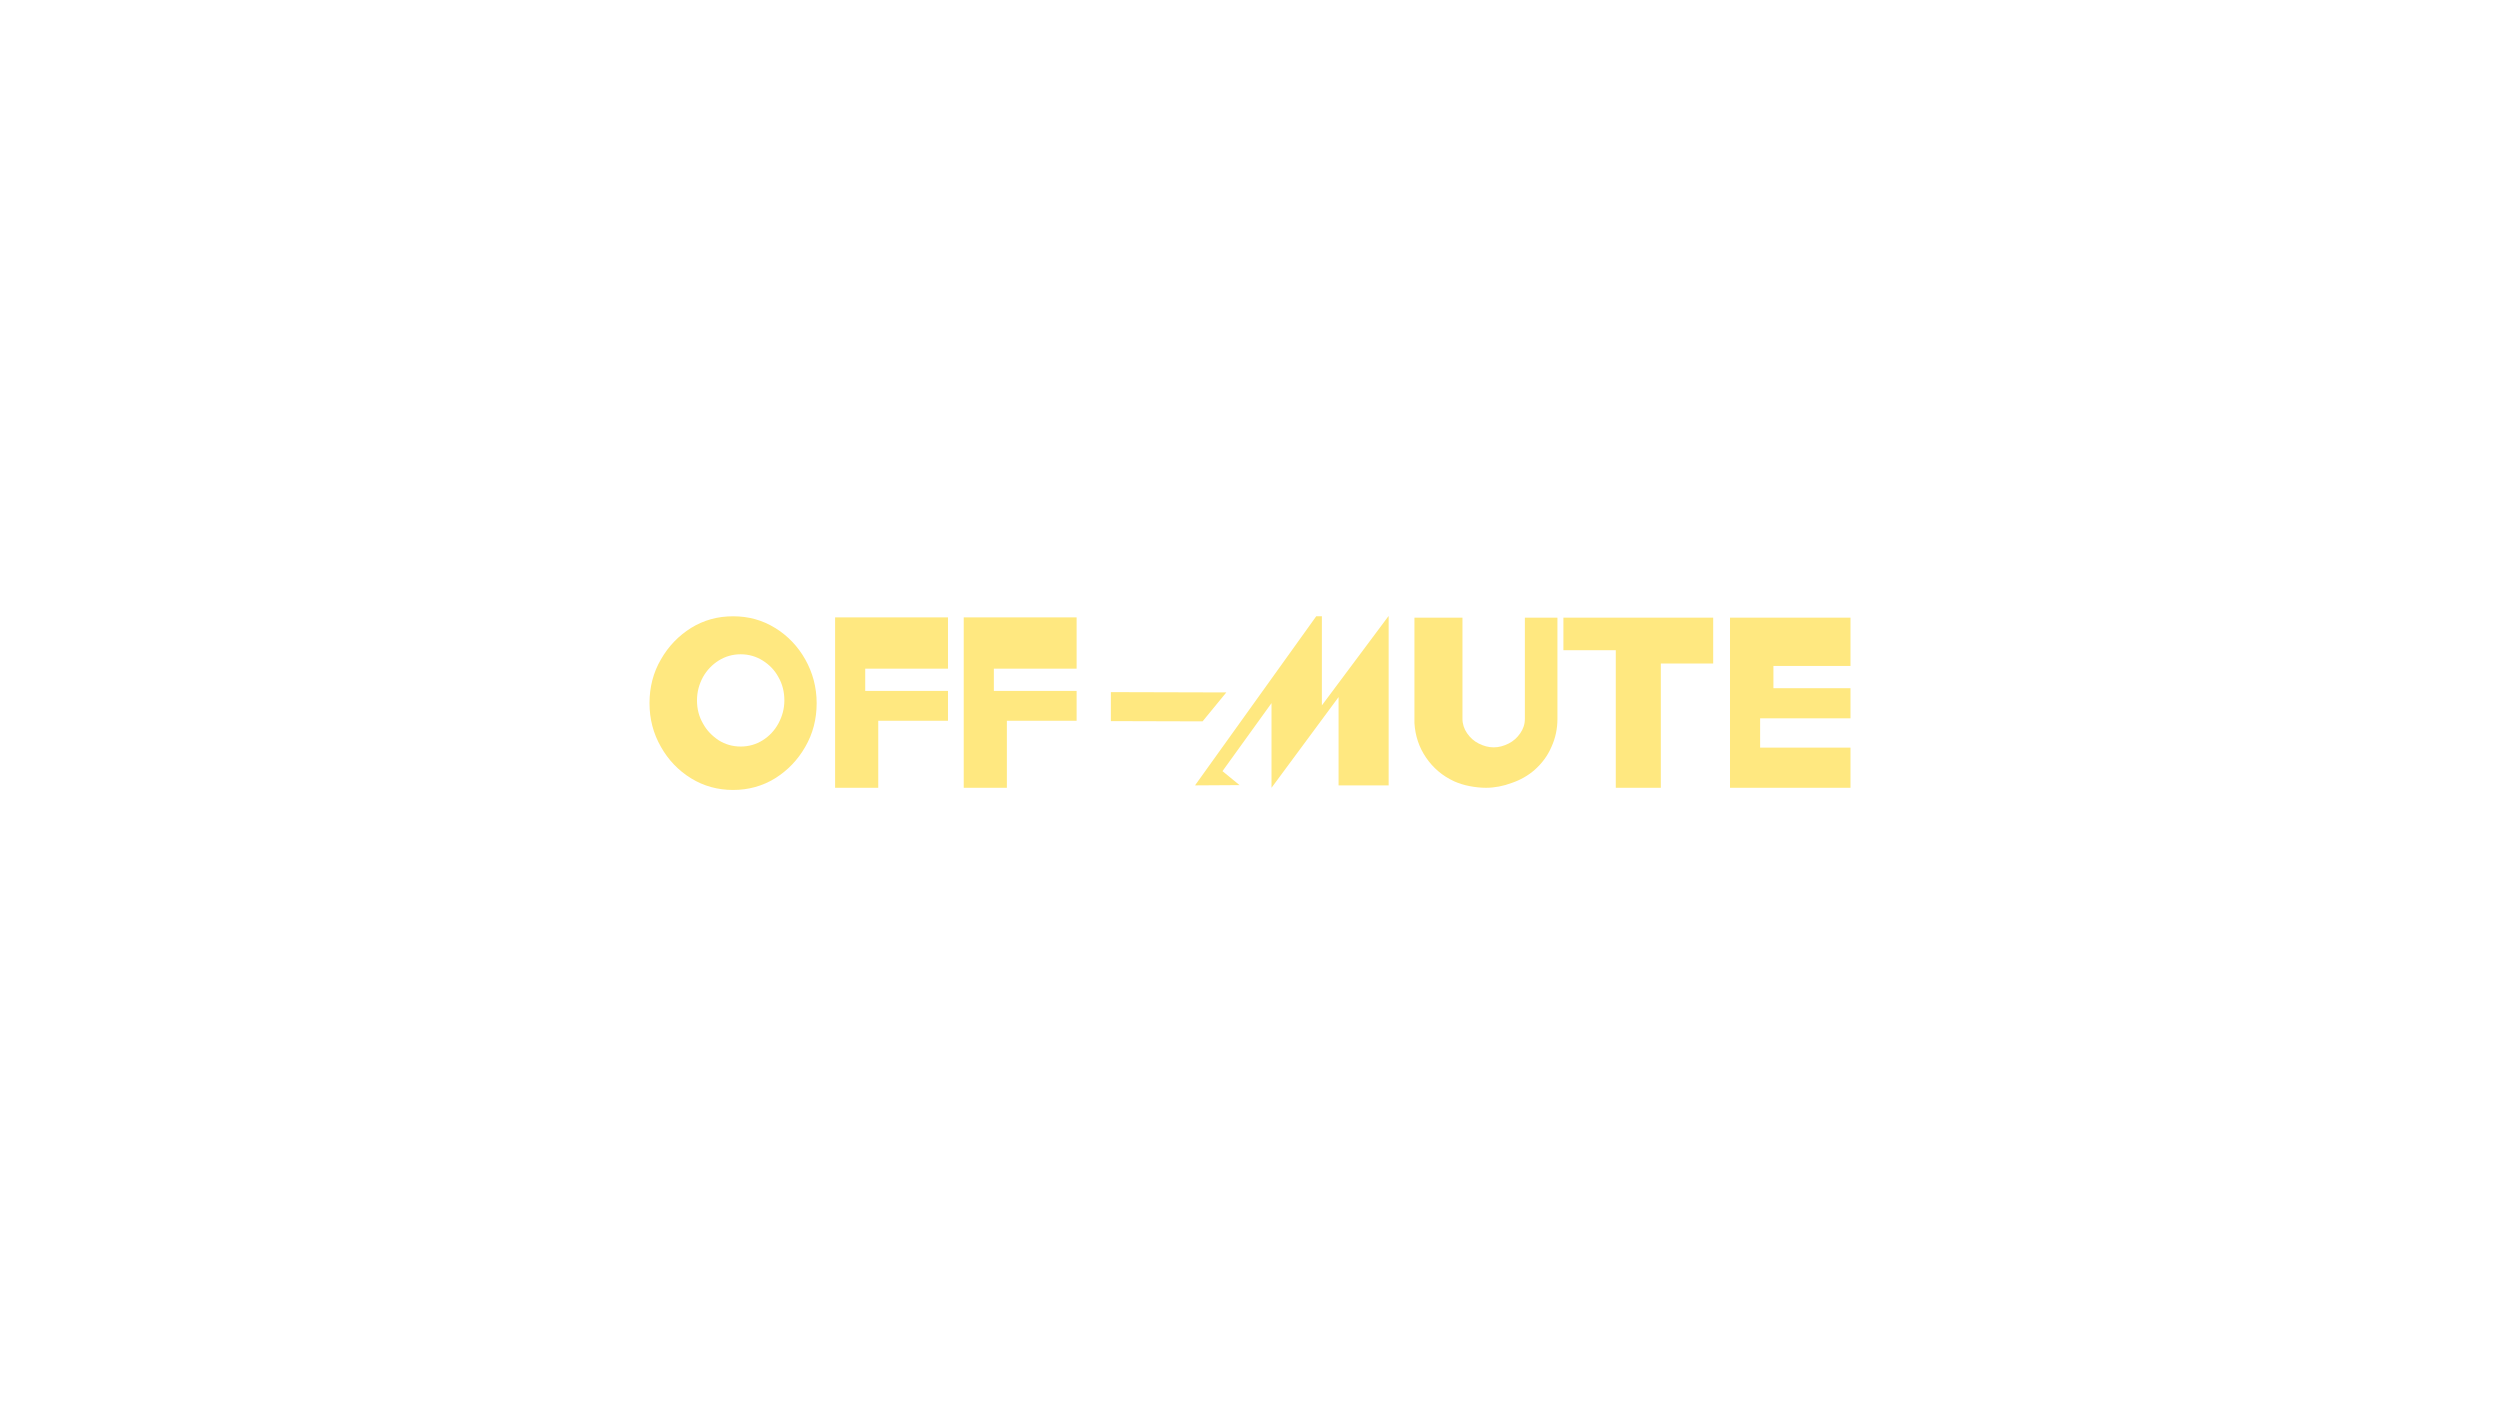 <?xml version="1.0" encoding="UTF-8" standalone="no"?> <svg xmlns="http://www.w3.org/2000/svg" xmlns:xlink="http://www.w3.org/1999/xlink" height="1080.0pt" stroke-miterlimit="10" style="fill-rule:nonzero;clip-rule:evenodd;stroke-linecap:round;stroke-linejoin:round;" version="1.1" viewBox="0 0 1920 1080" width="1920.0pt" xml:space="preserve"> <defs></defs> <g id="Слой-1"> <g opacity="1"> <path d="M951.965 602.965L951.965 602.965L918.501 603.17L917.789 603.142L1010.86 473.314L1015.2 473.314L1015.2 541.735L1066.26 473.314L1066.48 473.314L1066.48 603.17L1028.02 603.17L1028.02 535.365L976.519 605.019L976.519 540.002L938.863 592.238L951.965 602.965Z" fill="#ffe880" fill-rule="nonzero" opacity="1" stroke="none"></path> <path d="M563.008 606.686C551.338 606.686 540.501 603.769 530.706 597.725C520.912 591.682 513.201 583.555 507.575 573.552C501.74 563.34 498.822 552.295 498.822 540C498.822 527.705 501.74 516.451 507.575 506.448C513.41 496.237 521.12 488.318 530.706 482.275C540.501 476.231 551.129 473.314 563.008 473.314C574.886 473.314 585.514 476.231 595.309 482.275C605.103 488.318 612.814 496.445 618.441 506.448C624.067 516.451 627.193 527.705 627.193 540C627.193 552.295 624.276 563.549 618.441 573.552C612.606 583.763 604.895 591.682 595.309 597.725C585.514 603.769 574.678 606.686 563.008 606.686ZM568.843 573.343C575.095 573.343 580.721 571.676 585.723 568.55C590.724 565.424 594.892 561.048 597.81 555.63C600.727 550.211 602.394 544.376 602.394 537.916C602.394 531.456 600.936 525.412 597.81 519.994C594.892 514.576 590.724 510.408 585.723 507.282C580.721 504.156 575.095 502.489 568.843 502.489C562.591 502.489 556.964 504.156 551.963 507.282C546.961 510.408 542.793 514.784 539.876 519.994C536.958 525.412 535.291 531.247 535.291 537.916C535.291 544.376 536.75 550.211 539.876 555.63C542.793 561.048 546.961 565.216 551.963 568.55C556.964 571.676 562.591 573.343 568.843 573.343Z" fill="#ffe880" fill-rule="nonzero" opacity="1" stroke="none"></path> <path d="M674.499 605.019L641.364 605.019L641.364 474.147L728.056 474.147L728.056 513.534L664.496 513.534L664.496 530.622L728.056 530.622L728.056 553.546L674.499 553.546L674.499 605.019Z" fill="#ffe880" fill-rule="nonzero" opacity="1" stroke="none"></path> <path d="M773.278 605.019L740.143 605.019L740.143 474.147L826.836 474.147L826.836 513.534L763.275 513.534L763.275 530.622L826.836 530.622L826.836 553.546L773.278 553.546L773.278 605.019Z" fill="#ffe880" fill-rule="nonzero" opacity="1" stroke="none"></path> <path d="M923.587 554.008L853.15 553.809L853.15 531.546L941.804 531.786L923.587 554.008Z" fill="#ffe880" fill-rule="nonzero" opacity="1" stroke="none"></path> <path d="M1141.3 605.019C1137.34 605.019 1133.18 604.602 1128.8 603.769C1124.42 602.935 1120.46 601.685 1116.71 600.018C1107.75 595.85 1100.67 589.806 1095.25 581.887C1089.83 573.968 1086.91 565.216 1086.29 555.421L1086.29 474.356L1123.17 474.356L1123.17 552.087C1123.17 556.046 1124.42 559.798 1126.72 563.132C1129.01 566.466 1131.93 569.175 1135.68 571.051C1139.43 572.926 1143.18 573.968 1147.14 573.968C1151.1 573.968 1154.85 572.926 1158.6 571.051C1162.35 569.175 1165.27 566.466 1167.56 563.132C1169.85 559.798 1171.1 556.255 1171.1 552.087L1171.1 474.356L1196.11 474.356L1196.11 552.087C1196.11 559.589 1194.65 566.675 1191.53 573.552C1188.61 580.429 1184.23 586.264 1178.61 591.265C1173.6 595.641 1167.77 598.976 1161.1 601.268C1154.43 603.769 1147.76 605.019 1141.3 605.019Z" fill="#ffe880" fill-rule="nonzero" opacity="1" stroke="none"></path> <path d="M1275.72 605.019L1240.92 605.019L1240.92 499.363L1200.7 499.363L1200.7 474.356L1315.73 474.356L1315.73 509.574L1275.51 509.574L1275.51 605.019L1275.72 605.019Z" fill="#ffe880" fill-rule="nonzero" opacity="1" stroke="none"></path> <path d="M1421.18 605.019L1328.65 605.019L1328.65 474.356L1421.18 474.356L1421.18 511.45L1361.99 511.45L1361.99 528.538L1421.18 528.538L1421.18 551.67L1351.78 551.67L1351.78 574.177L1421.18 574.177L1421.18 605.019Z" fill="#ffe880" fill-rule="nonzero" opacity="1" stroke="none"></path> </g> </g> </svg> 